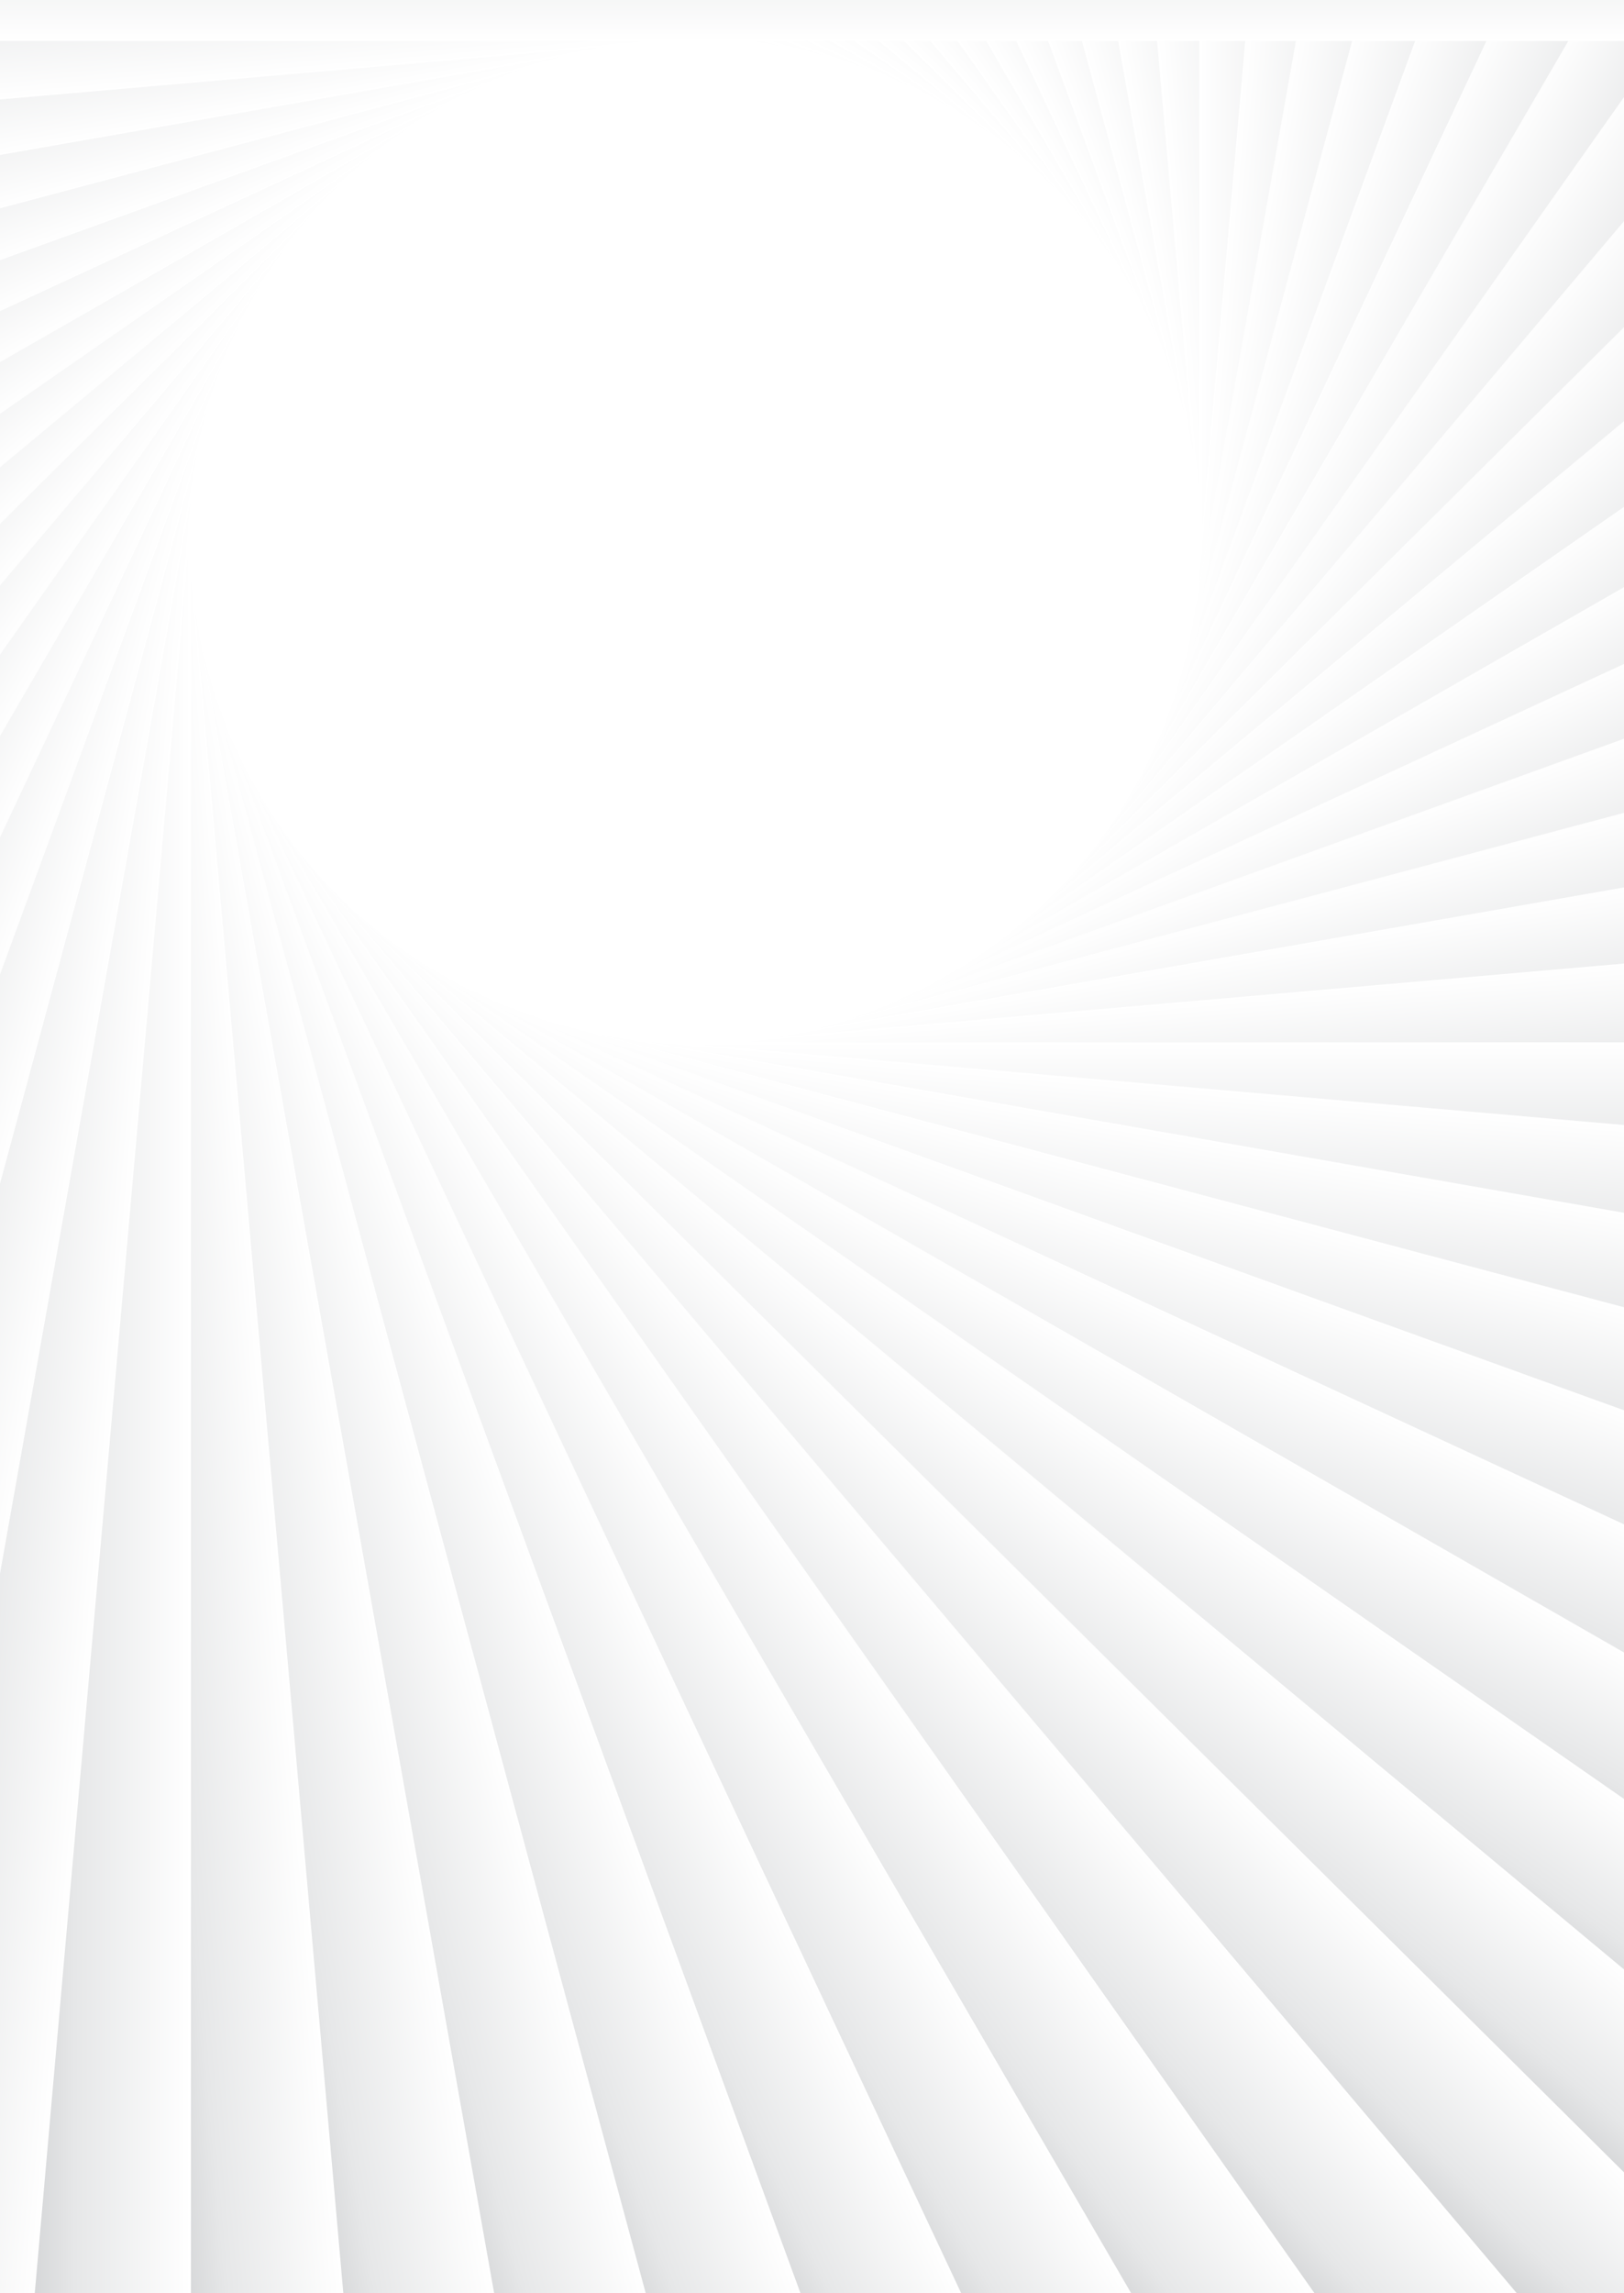 <?xml version="1.0" encoding="UTF-8"?> <svg xmlns="http://www.w3.org/2000/svg" width="1700" height="2400" viewBox="0 0 1700 2400" fill="none"><rect x="0" y="0" width="1700" height="2400" fill="#333333" stroke="none"/><rect y="2400" width="2400" height="1700" transform="rotate(-90 0 2400)" fill="white"></rect><path d="M0 0V42.87H1700V0H0Z" fill="url(#paint0_linear_138_224)"></path><path d="M1700 0H257.09L1700 125.35V0Z" fill="url(#paint1_linear_138_224)"></path><path d="M1700 0H528.9L1700 205.04V0Z" fill="url(#paint2_linear_138_224)"></path><path d="M1700 0H635.96L1700 283.11V0Z" fill="url(#paint3_linear_138_224)"></path><path d="M1700 61.37L1530.2 0H702.04L1700 360.66V61.37Z" fill="url(#paint4_linear_138_224)"></path><path d="M1700 128.61L1422.23 0H752.02L1700 438.93V128.61Z" fill="url(#paint5_linear_138_224)"></path><path d="M1700 194.49L1360.72 -0H794.24L1700 519.26V194.49Z" fill="url(#paint6_linear_138_224)"></path><path d="M1700 259.9L1326.17 0H832.35L1700 603.24V259.9Z" fill="url(#paint7_linear_138_224)"></path><path d="M1700 325.86L1308.91 -0H868.24L1700 693.01V325.86Z" fill="url(#paint8_linear_138_224)"></path><path d="M1700 393.59L1303.61 0H903.05L1700 791.35V393.59Z" fill="url(#paint9_linear_138_224)"></path><path d="M1700 464.79L1307.23 -0H937.48L1700 902.32V464.79Z" fill="url(#paint10_linear_138_224)"></path><path d="M1700 541.86L1317.89 0H972.11L1700 1032.19V541.86Z" fill="url(#paint11_linear_138_224)"></path><path d="M1700 628.67L1334.45 0H1007.38L1700 1191.18V628.67Z" fill="url(#paint12_linear_138_224)"></path><path d="M1700 732.01L1356.23 0H1043.69L1700 1397.52V732.01Z" fill="url(#paint13_linear_138_224)"></path><path d="M1700 865.18L1382.85 0H1081.43L1700 1687.5V865.18Z" fill="url(#paint14_linear_138_224)"></path><path d="M1700 1058.93L1414.24 -0H1121L1700 2145.61V1058.93Z" fill="url(#paint15_linear_138_224)"></path><path d="M1700 1405.24L1450.45 0H1162.83L1589.02 2400H1700V1405.24Z" fill="url(#paint16_linear_138_224)"></path><path d="M1700 2363.35L1491.76 0H1207.42L1418.89 2400H1700V2363.35Z" fill="url(#paint17_linear_138_224)"></path><path d="M1255.37 0V2400H1538.61V0H1255.37Z" fill="url(#paint18_linear_138_224)"></path><path d="M1095.86 2400H1380.2L1591.66 0H1307.32L1095.86 2400Z" fill="url(#paint19_linear_138_224)"></path><path d="M937.97 2400H1225.61L1651.78 0H1364.16L937.97 2400Z" fill="url(#paint20_linear_138_224)"></path><path d="M1700 0H1426.95L779.31 2400H1072.56L1700 74.82V0Z" fill="url(#paint21_linear_138_224)"></path><path d="M1700 0H1497.03L617.29 2400H918.71L1700 268.57V0Z" fill="url(#paint22_linear_138_224)"></path><path d="M1700 0H1576.13L449.04 2400H761.58L1700 401.74V0Z" fill="url(#paint23_linear_138_224)"></path><path d="M1700 0H1666.62L271.13 2400H598.2L1700 505.1V0Z" fill="url(#paint24_linear_138_224)"></path><path d="M1700 101.58L79.18 2400H424.97L1700 591.91V101.58Z" fill="url(#paint25_linear_138_224)"></path><path d="M1700 231.45L0 2243.13V2400H237.2L1700 668.98V231.45Z" fill="url(#paint26_linear_138_224)"></path><path d="M1700 342.44L0 2030.44V2400H28.39L1700 740.18V342.44Z" fill="url(#paint27_linear_138_224)"></path><path d="M1700 440.76L0 1857.17V2224.33L1700 807.91V440.76Z" fill="url(#paint28_linear_138_224)"></path><path d="M1700 530.53L0 1712.47V2055.82L1700 873.87V530.53Z" fill="url(#paint29_linear_138_224)"></path><path d="M1700 614.51L0 1589.08V1913.85L1700 939.28V614.51Z" fill="url(#paint30_linear_138_224)"></path><path d="M1700 694.84L0 1481.96V1792.29L1700 1005.16V694.84Z" fill="url(#paint31_linear_138_224)"></path><path d="M1700 773.11L0 1387.48V1686.79L1700 1072.4V773.11Z" fill="url(#paint32_linear_138_224)"></path><path d="M1700 850.66L0 1302.97V1594.14L1700 1141.84V850.66Z" fill="url(#paint33_linear_138_224)"></path><path d="M1700 928.73L0 1226.37V1511.96L1700 1214.32V928.73Z" fill="url(#paint34_linear_138_224)"></path><path d="M1700 1008.42L0 1156.09V1438.43L1700 1290.74V1008.42Z" fill="url(#paint35_linear_138_224)"></path><path d="M0 1090.88V1372.14H1700V1090.88H0Z" fill="url(#paint36_linear_138_224)"></path><path d="M1700 1177.36L0 1029.69V1312L1700 1459.68V1177.36Z" fill="url(#paint37_linear_138_224)"></path><path d="M1700 1269.22L0 971.58V1257.17L1700 1554.8V1269.22Z" fill="url(#paint38_linear_138_224)"></path><path d="M1700 1368.08L0 915.78V1206.95L1700 1659.25V1368.08Z" fill="url(#paint39_linear_138_224)"></path><path d="M1700 1475.93L0 861.54V1160.86L1700 1775.22V1475.93Z" fill="url(#paint40_linear_138_224)"></path><path d="M1700 1595.28L0 808.16V1118.48L1700 1905.61V1595.28Z" fill="url(#paint41_linear_138_224)"></path><path d="M1700 1729.38L0 754.82V1079.57L1700 2054.14V1729.38Z" fill="url(#paint42_linear_138_224)"></path><path d="M1700 1882.63L0 700.68V1044.02L1700 2225.97V1882.63Z" fill="url(#paint43_linear_138_224)"></path><path d="M1700 2061.07L0 644.69V1011.82L1666.13 2400H1700V2061.07Z" fill="url(#paint44_linear_138_224)"></path><path d="M1700 2273.44L0 585.45V983.18L1426.89 2400H1700V2273.44Z" fill="url(#paint45_linear_138_224)"></path><path d="M1587.83 2400L0 521.05V958.59L1218.09 2400H1587.83Z" fill="url(#paint46_linear_138_224)"></path><path d="M1376.07 2400L0 448.63V938.96L1030.29 2400H1376.07Z" fill="url(#paint47_linear_138_224)"></path><path d="M1184.14 2400L0 363.5V926L857.07 2400H1184.14Z" fill="url(#paint48_linear_138_224)"></path><path d="M1006.21 2400L0 257.38V922.87L693.69 2400H1006.21Z" fill="url(#paint49_linear_138_224)"></path><path d="M837.98 2400L0 113.93V936.25L536.55 2400H837.98Z" fill="url(#paint50_linear_138_224)"></path><path d="M0 981.76L382.71 2400H675.96L28.31 0H0V981.76Z" fill="url(#paint51_linear_138_224)"></path><path d="M0 1106.68L229.67 2400H517.29L91.09 0H0V1106.68Z" fill="url(#paint52_linear_138_224)"></path><path d="M0 1547.96L75.08 2400H359.4L147.94 0H0V1547.96Z" fill="url(#paint53_linear_138_224)"></path><path d="M0 0V2400H199.9V0H0Z" fill="url(#paint54_linear_138_224)"></path><path d="M0 2400H36.37L247.83 0H0V2400Z" fill="url(#paint55_linear_138_224)"></path><path d="M4.8 0L0 27.09V1646.75L292.43 0H4.8Z" fill="url(#paint56_linear_138_224)"></path><path d="M41.02 0L0 152.01V1238.68L334.26 0H41.02Z" fill="url(#paint57_linear_138_224)"></path><path d="M72.4 -0L0 197.52V1019.84L373.83 -0H72.4Z" fill="url(#paint58_linear_138_224)"></path><path d="M99.03 0L0 210.88V876.39L411.56 0H99.03Z" fill="url(#paint59_linear_138_224)"></path><path d="M120.81 0L0 207.77V770.27L447.88 0H120.81Z" fill="url(#paint60_linear_138_224)"></path><path d="M137.36 0L0 194.8V685.14L483.15 0H137.36Z" fill="url(#paint61_linear_138_224)"></path><path d="M148.03 0L0 175.18V612.71L517.78 0H148.03Z" fill="url(#paint62_linear_138_224)"></path><path d="M151.64 -0L0 150.57V548.32L552.23 -0H151.64Z" fill="url(#paint63_linear_138_224)"></path><path d="M146.36 0L0 121.93V489.1L587.02 0H146.36Z" fill="url(#paint64_linear_138_224)"></path><path d="M129.07 -0L0 89.75V433.09L622.92 -0H129.07Z" fill="url(#paint65_linear_138_224)"></path><path d="M94.52 0L0 54.18V378.95L661.03 0H94.52Z" fill="url(#paint66_linear_138_224)"></path><path d="M33.02 0L0 15.29V325.62L703.24 0H33.02Z" fill="url(#paint67_linear_138_224)"></path><path d="M0 0V272.23L753.23 0H0Z" fill="url(#paint68_linear_138_224)"></path><path d="M0 0V217.99L819.33 0H0Z" fill="url(#paint69_linear_138_224)"></path><path d="M0 0V162.19L926.41 0H0Z" fill="url(#paint70_linear_138_224)"></path><path d="M0 0V104.08L1198.2 0H0Z" fill="url(#paint71_linear_138_224)"></path><path d="M0 -0V42.89H1700V-0H0Z" fill="url(#paint72_linear_138_224)"></path><defs><linearGradient id="paint0_linear_138_224" x1="850" y1="42.87" x2="850" y2="-238.341" gradientUnits="userSpaceOnUse"><stop stop-color="white"></stop><stop offset="0.43" stop-color="#E6E7E8"></stop><stop offset="1" stop-color="#A7A9AC"></stop></linearGradient><linearGradient id="paint1_linear_138_224" x1="978.397" y1="63.121" x2="1003.1" y2="-219.181" gradientUnits="userSpaceOnUse"><stop stop-color="white"></stop><stop offset="0.43" stop-color="#E6E7E8"></stop><stop offset="1" stop-color="#A7A9AC"></stop></linearGradient><linearGradient id="paint2_linear_138_224" x1="1114.44" y1="103.222" x2="1163.62" y2="-175.686" gradientUnits="userSpaceOnUse"><stop stop-color="white"></stop><stop offset="0.43" stop-color="#E6E7E8"></stop><stop offset="1" stop-color="#A7A9AC"></stop></linearGradient><linearGradient id="paint3_linear_138_224" x1="1167.8" y1="142.432" x2="1241.11" y2="-131.166" gradientUnits="userSpaceOnUse"><stop stop-color="white"></stop><stop offset="0.43" stop-color="#E6E7E8"></stop><stop offset="1" stop-color="#A7A9AC"></stop></linearGradient><linearGradient id="paint4_linear_138_224" x1="1200.65" y1="181.489" x2="1297.66" y2="-85.046" gradientUnits="userSpaceOnUse"><stop stop-color="white"></stop><stop offset="0.43" stop-color="#E6E7E8"></stop><stop offset="1" stop-color="#A7A9AC"></stop></linearGradient><linearGradient id="paint5_linear_138_224" x1="1225.47" y1="220.739" x2="1345.51" y2="-36.706" gradientUnits="userSpaceOnUse"><stop stop-color="white"></stop><stop offset="0.43" stop-color="#E6E7E8"></stop><stop offset="1" stop-color="#A7A9AC"></stop></linearGradient><linearGradient id="paint6_linear_138_224" x1="1246.33" y1="260.957" x2="1388.56" y2="14.607" gradientUnits="userSpaceOnUse"><stop stop-color="white"></stop><stop offset="0.43" stop-color="#E6E7E8"></stop><stop offset="1" stop-color="#A7A9AC"></stop></linearGradient><linearGradient id="paint7_linear_138_224" x1="1265.11" y1="303.145" x2="1428.43" y2="69.9" gradientUnits="userSpaceOnUse"><stop stop-color="white"></stop><stop offset="0.43" stop-color="#E6E7E8"></stop><stop offset="1" stop-color="#A7A9AC"></stop></linearGradient><linearGradient id="paint8_linear_138_224" x1="1282.89" y1="347.861" x2="1466.12" y2="129.492" gradientUnits="userSpaceOnUse"><stop stop-color="white"></stop><stop offset="0.43" stop-color="#E6E7E8"></stop><stop offset="1" stop-color="#A7A9AC"></stop></linearGradient><linearGradient id="paint9_linear_138_224" x1="1300.13" y1="397.064" x2="1501.81" y2="195.383" gradientUnits="userSpaceOnUse"><stop stop-color="white"></stop><stop offset="0.43" stop-color="#E6E7E8"></stop><stop offset="1" stop-color="#A7A9AC"></stop></linearGradient><linearGradient id="paint10_linear_138_224" x1="1317.26" y1="452.504" x2="1535.85" y2="269.091" gradientUnits="userSpaceOnUse"><stop stop-color="white"></stop><stop offset="0.43" stop-color="#E6E7E8"></stop><stop offset="1" stop-color="#A7A9AC"></stop></linearGradient><linearGradient id="paint11_linear_138_224" x1="1334.23" y1="517.346" x2="1568.06" y2="353.618" gradientUnits="userSpaceOnUse"><stop stop-color="white"></stop><stop offset="0.43" stop-color="#E6E7E8"></stop><stop offset="1" stop-color="#A7A9AC"></stop></linearGradient><linearGradient id="paint12_linear_138_224" x1="1351.91" y1="596.655" x2="1599.15" y2="453.91" gradientUnits="userSpaceOnUse"><stop stop-color="white"></stop><stop offset="0.43" stop-color="#E6E7E8"></stop><stop offset="1" stop-color="#A7A9AC"></stop></linearGradient><linearGradient id="paint13_linear_138_224" x1="1369.95" y1="699.624" x2="1628.68" y2="578.98" gradientUnits="userSpaceOnUse"><stop stop-color="white"></stop><stop offset="0.43" stop-color="#E6E7E8"></stop><stop offset="1" stop-color="#A7A9AC"></stop></linearGradient><linearGradient id="paint14_linear_138_224" x1="1388.76" y1="844.426" x2="1656.93" y2="746.821" gradientUnits="userSpaceOnUse"><stop stop-color="white"></stop><stop offset="0.43" stop-color="#E6E7E8"></stop><stop offset="1" stop-color="#A7A9AC"></stop></linearGradient><linearGradient id="paint15_linear_138_224" x1="1408.62" y1="1073.31" x2="1684.13" y2="999.485" gradientUnits="userSpaceOnUse"><stop stop-color="white"></stop><stop offset="0.43" stop-color="#E6E7E8"></stop><stop offset="1" stop-color="#A7A9AC"></stop></linearGradient><linearGradient id="paint16_linear_138_224" x1="1376.11" y1="1209.69" x2="1656.85" y2="1160.19" gradientUnits="userSpaceOnUse"><stop stop-color="white"></stop><stop offset="0.43" stop-color="#E6E7E8"></stop><stop offset="1" stop-color="#A7A9AC"></stop></linearGradient><linearGradient id="paint17_linear_138_224" x1="1313.51" y1="1212.32" x2="1597.04" y2="1187.52" gradientUnits="userSpaceOnUse"><stop stop-color="white"></stop><stop offset="0.43" stop-color="#E6E7E8"></stop><stop offset="1" stop-color="#A7A9AC"></stop></linearGradient><linearGradient id="paint18_linear_138_224" x1="1255.37" y1="1200" x2="1538.61" y2="1200" gradientUnits="userSpaceOnUse"><stop stop-color="white"></stop><stop offset="0.43" stop-color="#E6E7E8"></stop><stop offset="1" stop-color="#A7A9AC"></stop></linearGradient><linearGradient id="paint19_linear_138_224" x1="1201.99" y1="1187.54" x2="1485.54" y2="1212.34" gradientUnits="userSpaceOnUse"><stop stop-color="white"></stop><stop offset="0.43" stop-color="#E6E7E8"></stop><stop offset="1" stop-color="#A7A9AC"></stop></linearGradient><linearGradient id="paint20_linear_138_224" x1="1153.88" y1="1175.2" x2="1435.86" y2="1224.92" gradientUnits="userSpaceOnUse"><stop stop-color="white"></stop><stop offset="0.43" stop-color="#E6E7E8"></stop><stop offset="1" stop-color="#A7A9AC"></stop></linearGradient><linearGradient id="paint21_linear_138_224" x1="1110.15" y1="1165.32" x2="1387.91" y2="1239.74" gradientUnits="userSpaceOnUse"><stop stop-color="white"></stop><stop offset="0.43" stop-color="#E6E7E8"></stop><stop offset="1" stop-color="#A7A9AC"></stop></linearGradient><linearGradient id="paint22_linear_138_224" x1="1066.24" y1="1166.39" x2="1337.33" y2="1265.05" gradientUnits="userSpaceOnUse"><stop stop-color="white"></stop><stop offset="0.43" stop-color="#E6E7E8"></stop><stop offset="1" stop-color="#A7A9AC"></stop></linearGradient><linearGradient id="paint23_linear_138_224" x1="1020.37" y1="1174.77" x2="1282.55" y2="1297.02" gradientUnits="userSpaceOnUse"><stop stop-color="white"></stop><stop offset="0.43" stop-color="#E6E7E8"></stop><stop offset="1" stop-color="#A7A9AC"></stop></linearGradient><linearGradient id="paint24_linear_138_224" x1="969.388" y1="1190.66" x2="1220.5" y2="1335.64" gradientUnits="userSpaceOnUse"><stop stop-color="white"></stop><stop offset="0.43" stop-color="#E6E7E8"></stop><stop offset="1" stop-color="#A7A9AC"></stop></linearGradient><linearGradient id="paint25_linear_138_224" x1="885.718" y1="1248.06" x2="1123.79" y2="1414.76" gradientUnits="userSpaceOnUse"><stop stop-color="white"></stop><stop offset="0.43" stop-color="#E6E7E8"></stop><stop offset="1" stop-color="#A7A9AC"></stop></linearGradient><linearGradient id="paint26_linear_138_224" x1="807.932" y1="1280.41" x2="1030.35" y2="1467.04" gradientUnits="userSpaceOnUse"><stop stop-color="white"></stop><stop offset="0.43" stop-color="#E6E7E8"></stop><stop offset="1" stop-color="#A7A9AC"></stop></linearGradient><linearGradient id="paint27_linear_138_224" x1="754.613" y1="1275.84" x2="959.483" y2="1480.71" gradientUnits="userSpaceOnUse"><stop stop-color="white"></stop><stop offset="0.43" stop-color="#E6E7E8"></stop><stop offset="1" stop-color="#A7A9AC"></stop></linearGradient><linearGradient id="paint28_linear_138_224" x1="757.07" y1="1221.85" x2="942.861" y2="1443.27" gradientUnits="userSpaceOnUse"><stop stop-color="white"></stop><stop offset="0.43" stop-color="#E6E7E8"></stop><stop offset="1" stop-color="#A7A9AC"></stop></linearGradient><linearGradient id="paint29_linear_138_224" x1="767.381" y1="1175.13" x2="932.634" y2="1411.14" gradientUnits="userSpaceOnUse"><stop stop-color="white"></stop><stop offset="0.43" stop-color="#E6E7E8"></stop><stop offset="1" stop-color="#A7A9AC"></stop></linearGradient><linearGradient id="paint30_linear_138_224" x1="778.164" y1="1139.79" x2="921.804" y2="1388.58" gradientUnits="userSpaceOnUse"><stop stop-color="white"></stop><stop offset="0.43" stop-color="#E6E7E8"></stop><stop offset="1" stop-color="#A7A9AC"></stop></linearGradient><linearGradient id="paint31_linear_138_224" x1="789.507" y1="1113.85" x2="910.502" y2="1373.32" gradientUnits="userSpaceOnUse"><stop stop-color="white"></stop><stop offset="0.43" stop-color="#E6E7E8"></stop><stop offset="1" stop-color="#A7A9AC"></stop></linearGradient><linearGradient id="paint32_linear_138_224" x1="801.22" y1="1095.9" x2="898.805" y2="1364.01" gradientUnits="userSpaceOnUse"><stop stop-color="white"></stop><stop offset="0.43" stop-color="#E6E7E8"></stop><stop offset="1" stop-color="#A7A9AC"></stop></linearGradient><linearGradient id="paint33_linear_138_224" x1="813.2" y1="1085.1" x2="886.793" y2="1359.75" gradientUnits="userSpaceOnUse"><stop stop-color="white"></stop><stop offset="0.43" stop-color="#E6E7E8"></stop><stop offset="1" stop-color="#A7A9AC"></stop></linearGradient><linearGradient id="paint34_linear_138_224" x1="825.413" y1="1080.9" x2="874.6" y2="1359.85" gradientUnits="userSpaceOnUse"><stop stop-color="white"></stop><stop offset="0.43" stop-color="#E6E7E8"></stop><stop offset="1" stop-color="#A7A9AC"></stop></linearGradient><linearGradient id="paint35_linear_138_224" x1="837.686" y1="1082.74" x2="862.296" y2="1364.03" gradientUnits="userSpaceOnUse"><stop stop-color="white"></stop><stop offset="0.43" stop-color="#E6E7E8"></stop><stop offset="1" stop-color="#A7A9AC"></stop></linearGradient><linearGradient id="paint36_linear_138_224" x1="850" y1="1090.88" x2="850" y2="1372.14" gradientUnits="userSpaceOnUse"><stop stop-color="white"></stop><stop offset="0.43" stop-color="#E6E7E8"></stop><stop offset="1" stop-color="#A7A9AC"></stop></linearGradient><linearGradient id="paint37_linear_138_224" x1="862.328" y1="1104.07" x2="837.719" y2="1385.36" gradientUnits="userSpaceOnUse"><stop stop-color="white"></stop><stop offset="0.43" stop-color="#E6E7E8"></stop><stop offset="1" stop-color="#A7A9AC"></stop></linearGradient><linearGradient id="paint38_linear_138_224" x1="874.567" y1="1123.67" x2="825.378" y2="1402.64" gradientUnits="userSpaceOnUse"><stop stop-color="white"></stop><stop offset="0.43" stop-color="#E6E7E8"></stop><stop offset="1" stop-color="#A7A9AC"></stop></linearGradient><linearGradient id="paint39_linear_138_224" x1="886.772" y1="1150.17" x2="813.177" y2="1424.83" gradientUnits="userSpaceOnUse"><stop stop-color="white"></stop><stop offset="0.43" stop-color="#E6E7E8"></stop><stop offset="1" stop-color="#A7A9AC"></stop></linearGradient><linearGradient id="paint40_linear_138_224" x1="898.785" y1="1184.31" x2="801.197" y2="1452.43" gradientUnits="userSpaceOnUse"><stop stop-color="white"></stop><stop offset="0.43" stop-color="#E6E7E8"></stop><stop offset="1" stop-color="#A7A9AC"></stop></linearGradient><linearGradient id="paint41_linear_138_224" x1="910.475" y1="1227.13" x2="789.48" y2="1486.61" gradientUnits="userSpaceOnUse"><stop stop-color="white"></stop><stop offset="0.43" stop-color="#E6E7E8"></stop><stop offset="1" stop-color="#A7A9AC"></stop></linearGradient><linearGradient id="paint42_linear_138_224" x1="921.798" y1="1280.1" x2="778.163" y2="1528.88" gradientUnits="userSpaceOnUse"><stop stop-color="white"></stop><stop offset="0.43" stop-color="#E6E7E8"></stop><stop offset="1" stop-color="#A7A9AC"></stop></linearGradient><linearGradient id="paint43_linear_138_224" x1="932.682" y1="1345.32" x2="767.429" y2="1581.32" gradientUnits="userSpaceOnUse"><stop stop-color="white"></stop><stop offset="0.43" stop-color="#E6E7E8"></stop><stop offset="1" stop-color="#A7A9AC"></stop></linearGradient><linearGradient id="paint44_linear_138_224" x1="935.92" y1="1419.96" x2="750.129" y2="1641.37" gradientUnits="userSpaceOnUse"><stop stop-color="white"></stop><stop offset="0.43" stop-color="#E6E7E8"></stop><stop offset="1" stop-color="#A7A9AC"></stop></linearGradient><linearGradient id="paint45_linear_138_224" x1="884.638" y1="1458.08" x2="679.761" y2="1662.96" gradientUnits="userSpaceOnUse"><stop stop-color="white"></stop><stop offset="0.43" stop-color="#E6E7E8"></stop><stop offset="1" stop-color="#A7A9AC"></stop></linearGradient><linearGradient id="paint46_linear_138_224" x1="797.149" y1="1457.75" x2="575.18" y2="1644" gradientUnits="userSpaceOnUse"><stop stop-color="white"></stop><stop offset="0.43" stop-color="#E6E7E8"></stop><stop offset="1" stop-color="#A7A9AC"></stop></linearGradient><linearGradient id="paint47_linear_138_224" x1="691.368" y1="1422.06" x2="454.469" y2="1587.94" gradientUnits="userSpaceOnUse"><stop stop-color="white"></stop><stop offset="0.43" stop-color="#E6E7E8"></stop><stop offset="1" stop-color="#A7A9AC"></stop></linearGradient><linearGradient id="paint48_linear_138_224" x1="595.177" y1="1379.92" x2="345.346" y2="1524.16" gradientUnits="userSpaceOnUse"><stop stop-color="white"></stop><stop offset="0.43" stop-color="#E6E7E8"></stop><stop offset="1" stop-color="#A7A9AC"></stop></linearGradient><linearGradient id="paint49_linear_138_224" x1="506.003" y1="1327.33" x2="245.258" y2="1448.92" gradientUnits="userSpaceOnUse"><stop stop-color="white"></stop><stop offset="0.43" stop-color="#E6E7E8"></stop><stop offset="1" stop-color="#A7A9AC"></stop></linearGradient><linearGradient id="paint50_linear_138_224" x1="421.603" y1="1256.03" x2="152.061" y2="1354.14" gradientUnits="userSpaceOnUse"><stop stop-color="white"></stop><stop offset="0.43" stop-color="#E6E7E8"></stop><stop offset="1" stop-color="#A7A9AC"></stop></linearGradient><linearGradient id="paint51_linear_138_224" x1="353.277" y1="1195.87" x2="77.138" y2="1269.86" gradientUnits="userSpaceOnUse"><stop stop-color="white"></stop><stop offset="0.43" stop-color="#E6E7E8"></stop><stop offset="1" stop-color="#A7A9AC"></stop></linearGradient><linearGradient id="paint52_linear_138_224" x1="304.254" y1="1191.99" x2="23.672" y2="1241.46" gradientUnits="userSpaceOnUse"><stop stop-color="white"></stop><stop offset="0.43" stop-color="#E6E7E8"></stop><stop offset="1" stop-color="#A7A9AC"></stop></linearGradient><linearGradient id="paint53_linear_138_224" x1="253.862" y1="1193.47" x2="-28.798" y2="1218.2" gradientUnits="userSpaceOnUse"><stop stop-color="white"></stop><stop offset="0.43" stop-color="#E6E7E8"></stop><stop offset="1" stop-color="#A7A9AC"></stop></linearGradient><linearGradient id="paint54_linear_138_224" x1="199.9" y1="1200" x2="-83.35" y2="1200" gradientUnits="userSpaceOnUse"><stop stop-color="white"></stop><stop offset="0.43" stop-color="#E6E7E8"></stop><stop offset="1" stop-color="#A7A9AC"></stop></linearGradient><linearGradient id="paint55_linear_138_224" x1="142.601" y1="1201.71" x2="-139.621" y2="1177.01" gradientUnits="userSpaceOnUse"><stop stop-color="white"></stop><stop offset="0.43" stop-color="#E6E7E8"></stop><stop offset="1" stop-color="#A7A9AC"></stop></linearGradient><linearGradient id="paint56_linear_138_224" x1="147.316" y1="823.464" x2="-131.67" y2="774.272" gradientUnits="userSpaceOnUse"><stop stop-color="white"></stop><stop offset="0.43" stop-color="#E6E7E8"></stop><stop offset="1" stop-color="#A7A9AC"></stop></linearGradient><linearGradient id="paint57_linear_138_224" x1="168.222" y1="619.566" x2="-105.647" y2="546.183" gradientUnits="userSpaceOnUse"><stop stop-color="white"></stop><stop offset="0.43" stop-color="#E6E7E8"></stop><stop offset="1" stop-color="#A7A9AC"></stop></linearGradient><linearGradient id="paint58_linear_138_224" x1="188.138" y1="510.321" x2="-78.49" y2="413.276" gradientUnits="userSpaceOnUse"><stop stop-color="white"></stop><stop offset="0.43" stop-color="#E6E7E8"></stop><stop offset="1" stop-color="#A7A9AC"></stop></linearGradient><linearGradient id="paint59_linear_138_224" x1="206.988" y1="438.702" x2="-50.304" y2="318.725" gradientUnits="userSpaceOnUse"><stop stop-color="white"></stop><stop offset="0.43" stop-color="#E6E7E8"></stop><stop offset="1" stop-color="#A7A9AC"></stop></linearGradient><linearGradient id="paint60_linear_138_224" x1="225.069" y1="385.776" x2="-20.874" y2="243.781" gradientUnits="userSpaceOnUse"><stop stop-color="white"></stop><stop offset="0.43" stop-color="#E6E7E8"></stop><stop offset="1" stop-color="#A7A9AC"></stop></linearGradient><linearGradient id="paint61_linear_138_224" x1="242.782" y1="343.499" x2="10.118" y2="180.586" gradientUnits="userSpaceOnUse"><stop stop-color="white"></stop><stop offset="0.43" stop-color="#E6E7E8"></stop><stop offset="1" stop-color="#A7A9AC"></stop></linearGradient><linearGradient id="paint62_linear_138_224" x1="259.842" y1="307.201" x2="42.263" y2="124.63" gradientUnits="userSpaceOnUse"><stop stop-color="white"></stop><stop offset="0.43" stop-color="#E6E7E8"></stop><stop offset="1" stop-color="#A7A9AC"></stop></linearGradient><linearGradient id="paint63_linear_138_224" x1="277.074" y1="275.11" x2="76.242" y2="74.278" gradientUnits="userSpaceOnUse"><stop stop-color="white"></stop><stop offset="0.43" stop-color="#E6E7E8"></stop><stop offset="1" stop-color="#A7A9AC"></stop></linearGradient><linearGradient id="paint64_linear_138_224" x1="294.462" y1="245.496" x2="111.942" y2="27.977" gradientUnits="userSpaceOnUse"><stop stop-color="white"></stop><stop offset="0.43" stop-color="#E6E7E8"></stop><stop offset="1" stop-color="#A7A9AC"></stop></linearGradient><linearGradient id="paint65_linear_138_224" x1="312.183" y1="217.707" x2="149.425" y2="-14.736" gradientUnits="userSpaceOnUse"><stop stop-color="white"></stop><stop offset="0.43" stop-color="#E6E7E8"></stop><stop offset="1" stop-color="#A7A9AC"></stop></linearGradient><linearGradient id="paint66_linear_138_224" x1="331.13" y1="190.43" x2="189.33" y2="-55.175" gradientUnits="userSpaceOnUse"><stop stop-color="white"></stop><stop offset="0.43" stop-color="#E6E7E8"></stop><stop offset="1" stop-color="#A7A9AC"></stop></linearGradient><linearGradient id="paint67_linear_138_224" x1="352.025" y1="163.719" x2="232.28" y2="-93.075" gradientUnits="userSpaceOnUse"><stop stop-color="white"></stop><stop offset="0.43" stop-color="#E6E7E8"></stop><stop offset="1" stop-color="#A7A9AC"></stop></linearGradient><linearGradient id="paint68_linear_138_224" x1="376.869" y1="136.951" x2="279.978" y2="-129.254" gradientUnits="userSpaceOnUse"><stop stop-color="white"></stop><stop offset="0.43" stop-color="#E6E7E8"></stop><stop offset="1" stop-color="#A7A9AC"></stop></linearGradient><linearGradient id="paint69_linear_138_224" x1="409.825" y1="109.633" x2="336.507" y2="-163.994" gradientUnits="userSpaceOnUse"><stop stop-color="white"></stop><stop offset="0.43" stop-color="#E6E7E8"></stop><stop offset="1" stop-color="#A7A9AC"></stop></linearGradient><linearGradient id="paint70_linear_138_224" x1="463.186" y1="81.576" x2="413.99" y2="-197.429" gradientUnits="userSpaceOnUse"><stop stop-color="white"></stop><stop offset="0.43" stop-color="#E6E7E8"></stop><stop offset="1" stop-color="#A7A9AC"></stop></linearGradient><linearGradient id="paint71_linear_138_224" x1="599.24" y1="52.488" x2="574.543" y2="-229.804" gradientUnits="userSpaceOnUse"><stop stop-color="white"></stop><stop offset="0.43" stop-color="#E6E7E8"></stop><stop offset="1" stop-color="#A7A9AC"></stop></linearGradient><linearGradient id="paint72_linear_138_224" x1="850" y1="42.89" x2="850" y2="-238.42" gradientUnits="userSpaceOnUse"><stop stop-color="white"></stop><stop offset="0.43" stop-color="#E6E7E8"></stop><stop offset="1" stop-color="#A7A9AC"></stop></linearGradient></defs></svg> 